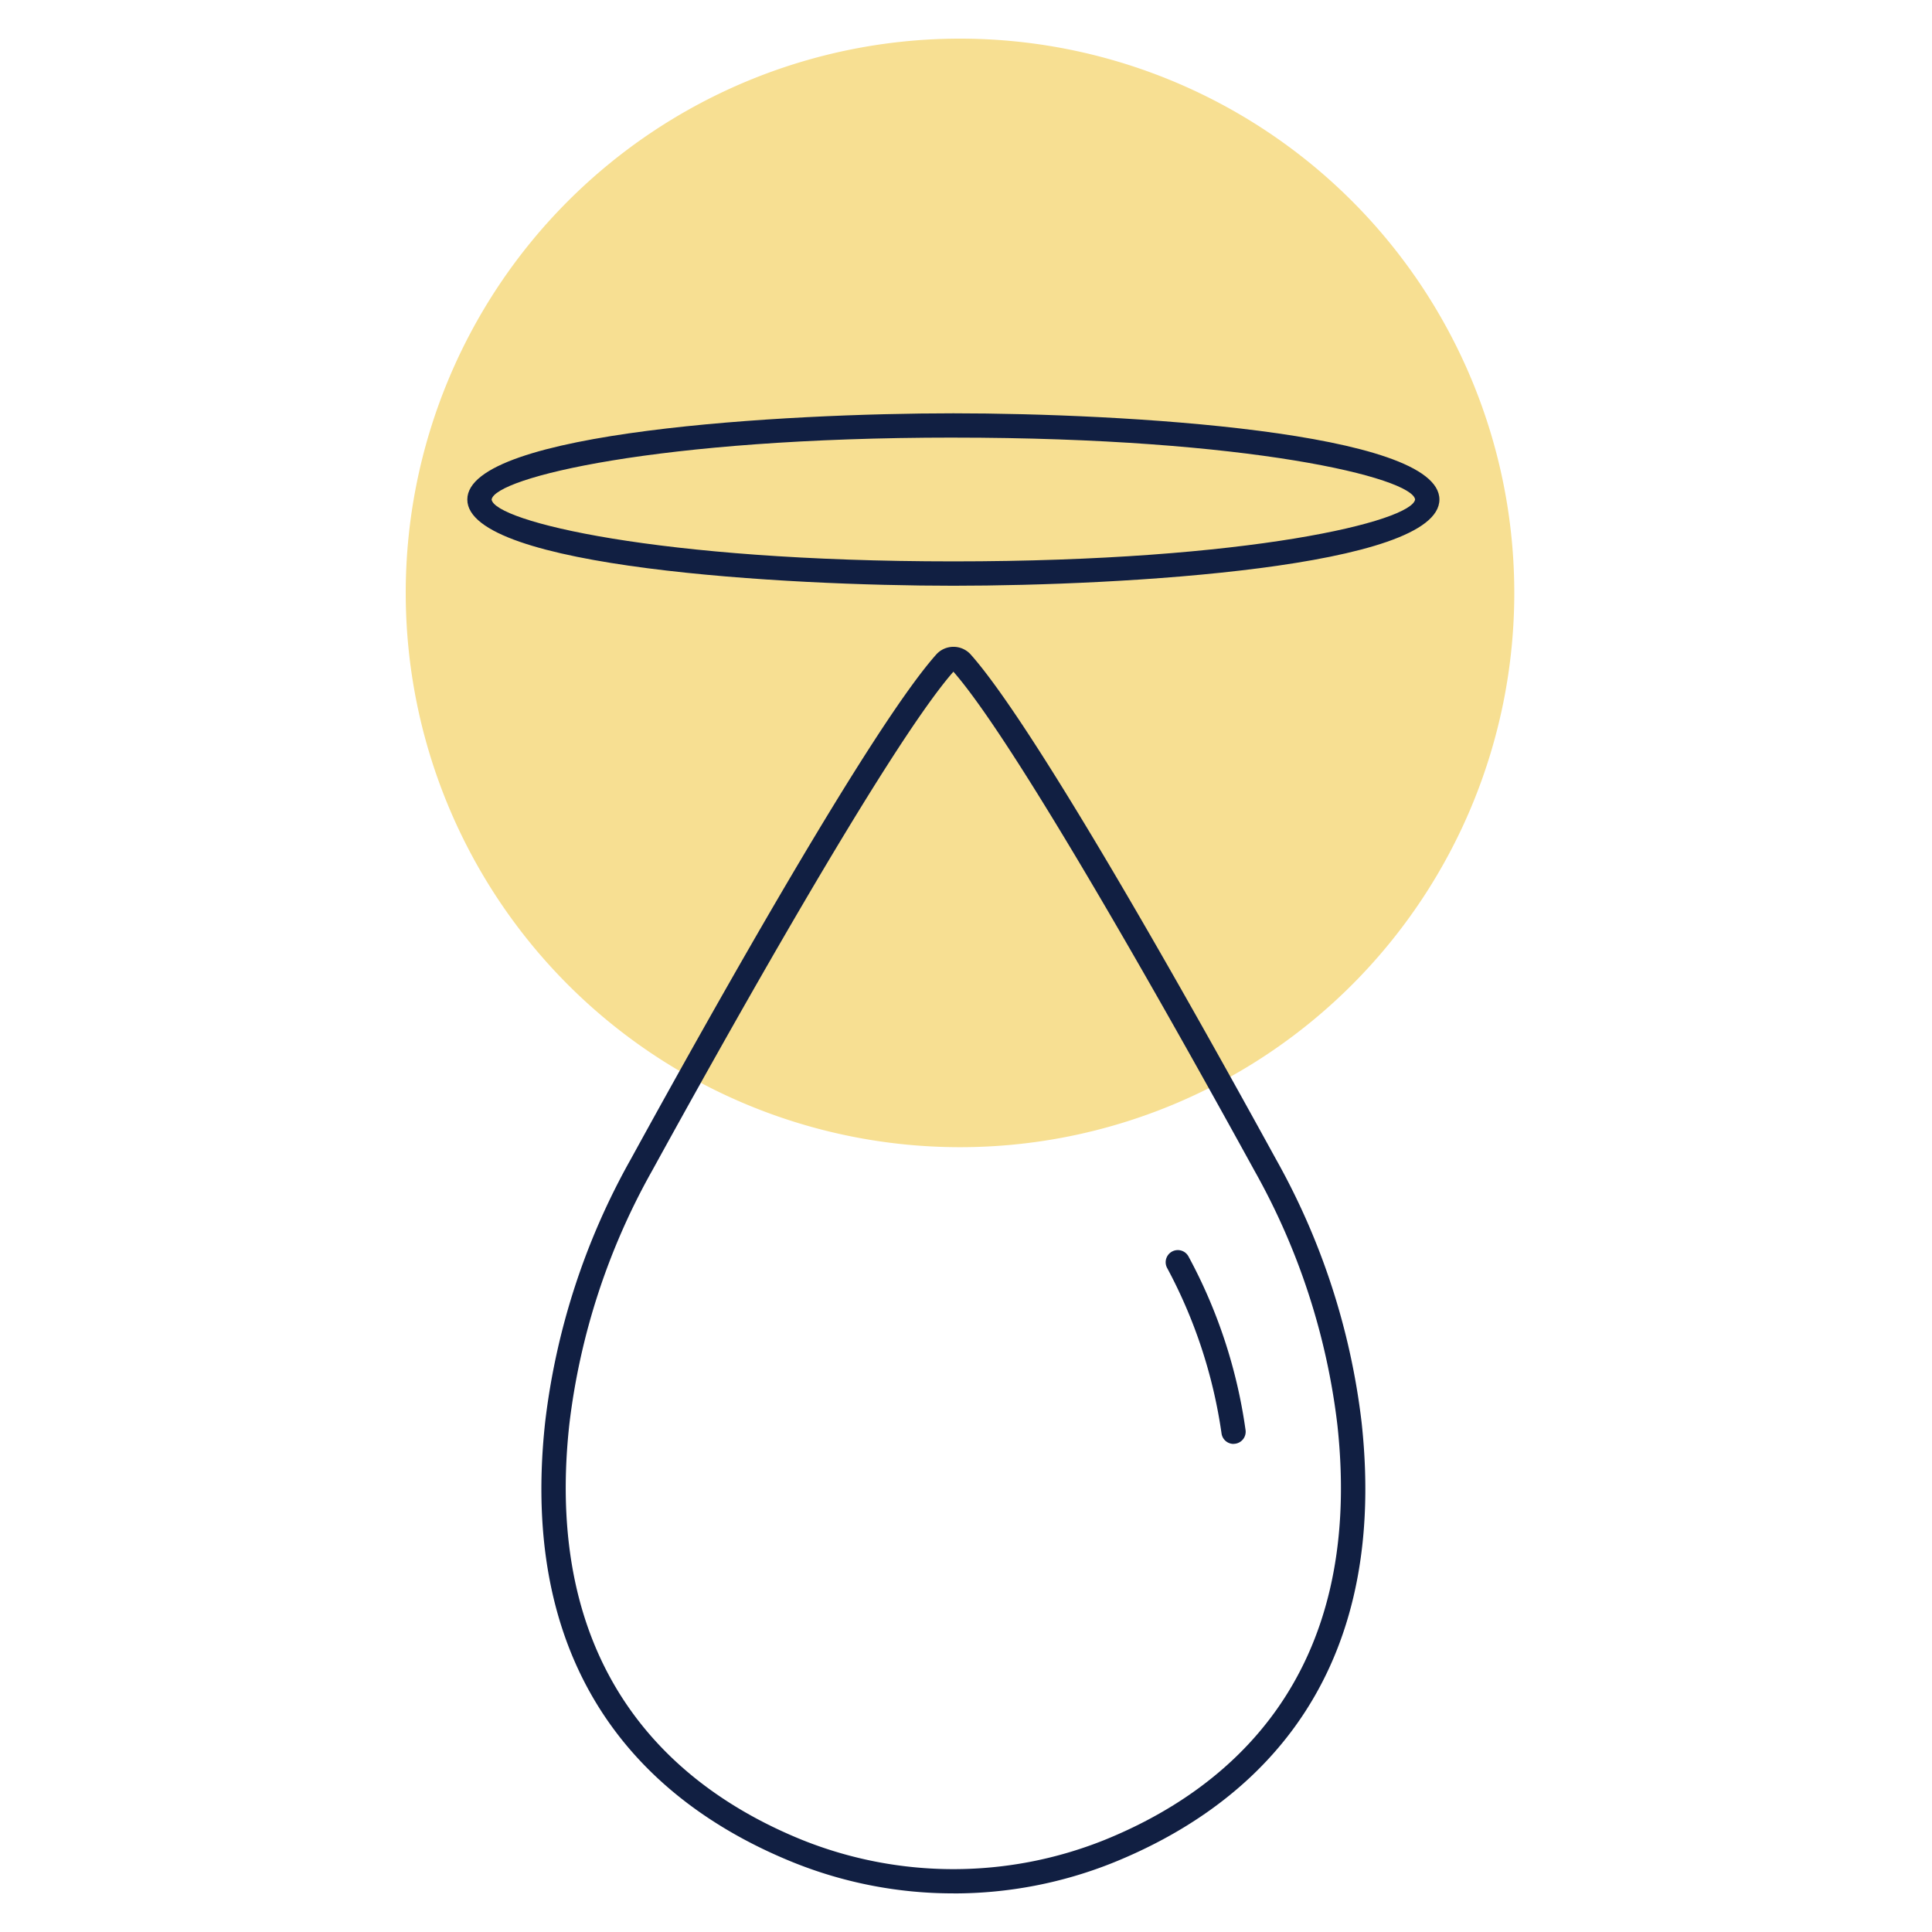 <svg xmlns="http://www.w3.org/2000/svg" xmlns:xlink="http://www.w3.org/1999/xlink" width="100" height="100" viewBox="0 0 100 100"><defs><clipPath id="a"><rect width="100" height="100" transform="translate(405 1297)" fill="none"/></clipPath></defs><g transform="translate(-405 -1297)" clip-path="url(#a)"><g transform="translate(-5.621 -3.999)"><path d="M34.8,59.908a.629.629,0,0,1-.622-.548,25.816,25.816,0,0,0-2.806-8.541.628.628,0,0,1,1.087-.63,26.609,26.609,0,0,1,2.964,9.01.628.628,0,0,1-.542.7.607.607,0,0,1-.082.005" transform="translate(439.669 1315.828)" fill="#111f42"/><path d="M57.379,28.689A28.689,28.689,0,1,1,28.689,0,28.69,28.69,0,0,1,57.379,28.689" transform="translate(431.621 1302.999)" fill="#f7df92"/><path d="M27.694,24.35c-8.7,0-25.158-.933-25.158-4.463s16.457-4.462,25.158-4.462,25.158.933,25.158,4.462S36.395,24.35,27.694,24.35m0-7.668c-15.382,0-23.736,2.088-23.9,3.207.165,1.115,8.519,3.2,23.9,3.2s23.728-2.086,23.9-3.206c-.172-1.119-8.526-3.2-23.9-3.2" transform="translate(432.273 1306.967)" fill="#111f42"/><path d="M26.912,89.56a22.132,22.132,0,0,1-8.28-1.6C11.93,85.254,4.26,79.1,5.78,65.17a36.458,36.458,0,0,1,4.433-13.612C14.7,43.38,22.731,29.111,26.042,25.414a1.2,1.2,0,0,1,1.745,0c3.315,3.7,11.335,17.97,15.821,26.146a36.538,36.538,0,0,1,4.43,13.61C49.558,79.1,41.893,85.253,35.2,87.962a22.119,22.119,0,0,1-8.284,1.6M19.1,86.8a21.014,21.014,0,0,0,15.621,0c6.3-2.548,13.5-8.345,12.064-21.492a35.273,35.273,0,0,0-4.283-13.14c-3.568-6.5-12.194-21.973-15.591-25.842-3.393,3.863-12.028,19.336-15.6,25.839A35.236,35.236,0,0,0,7.029,65.306C5.6,78.454,12.8,84.251,19.1,86.8" transform="translate(433.058 1309.44)" fill="#111f42"/></g></g></svg>